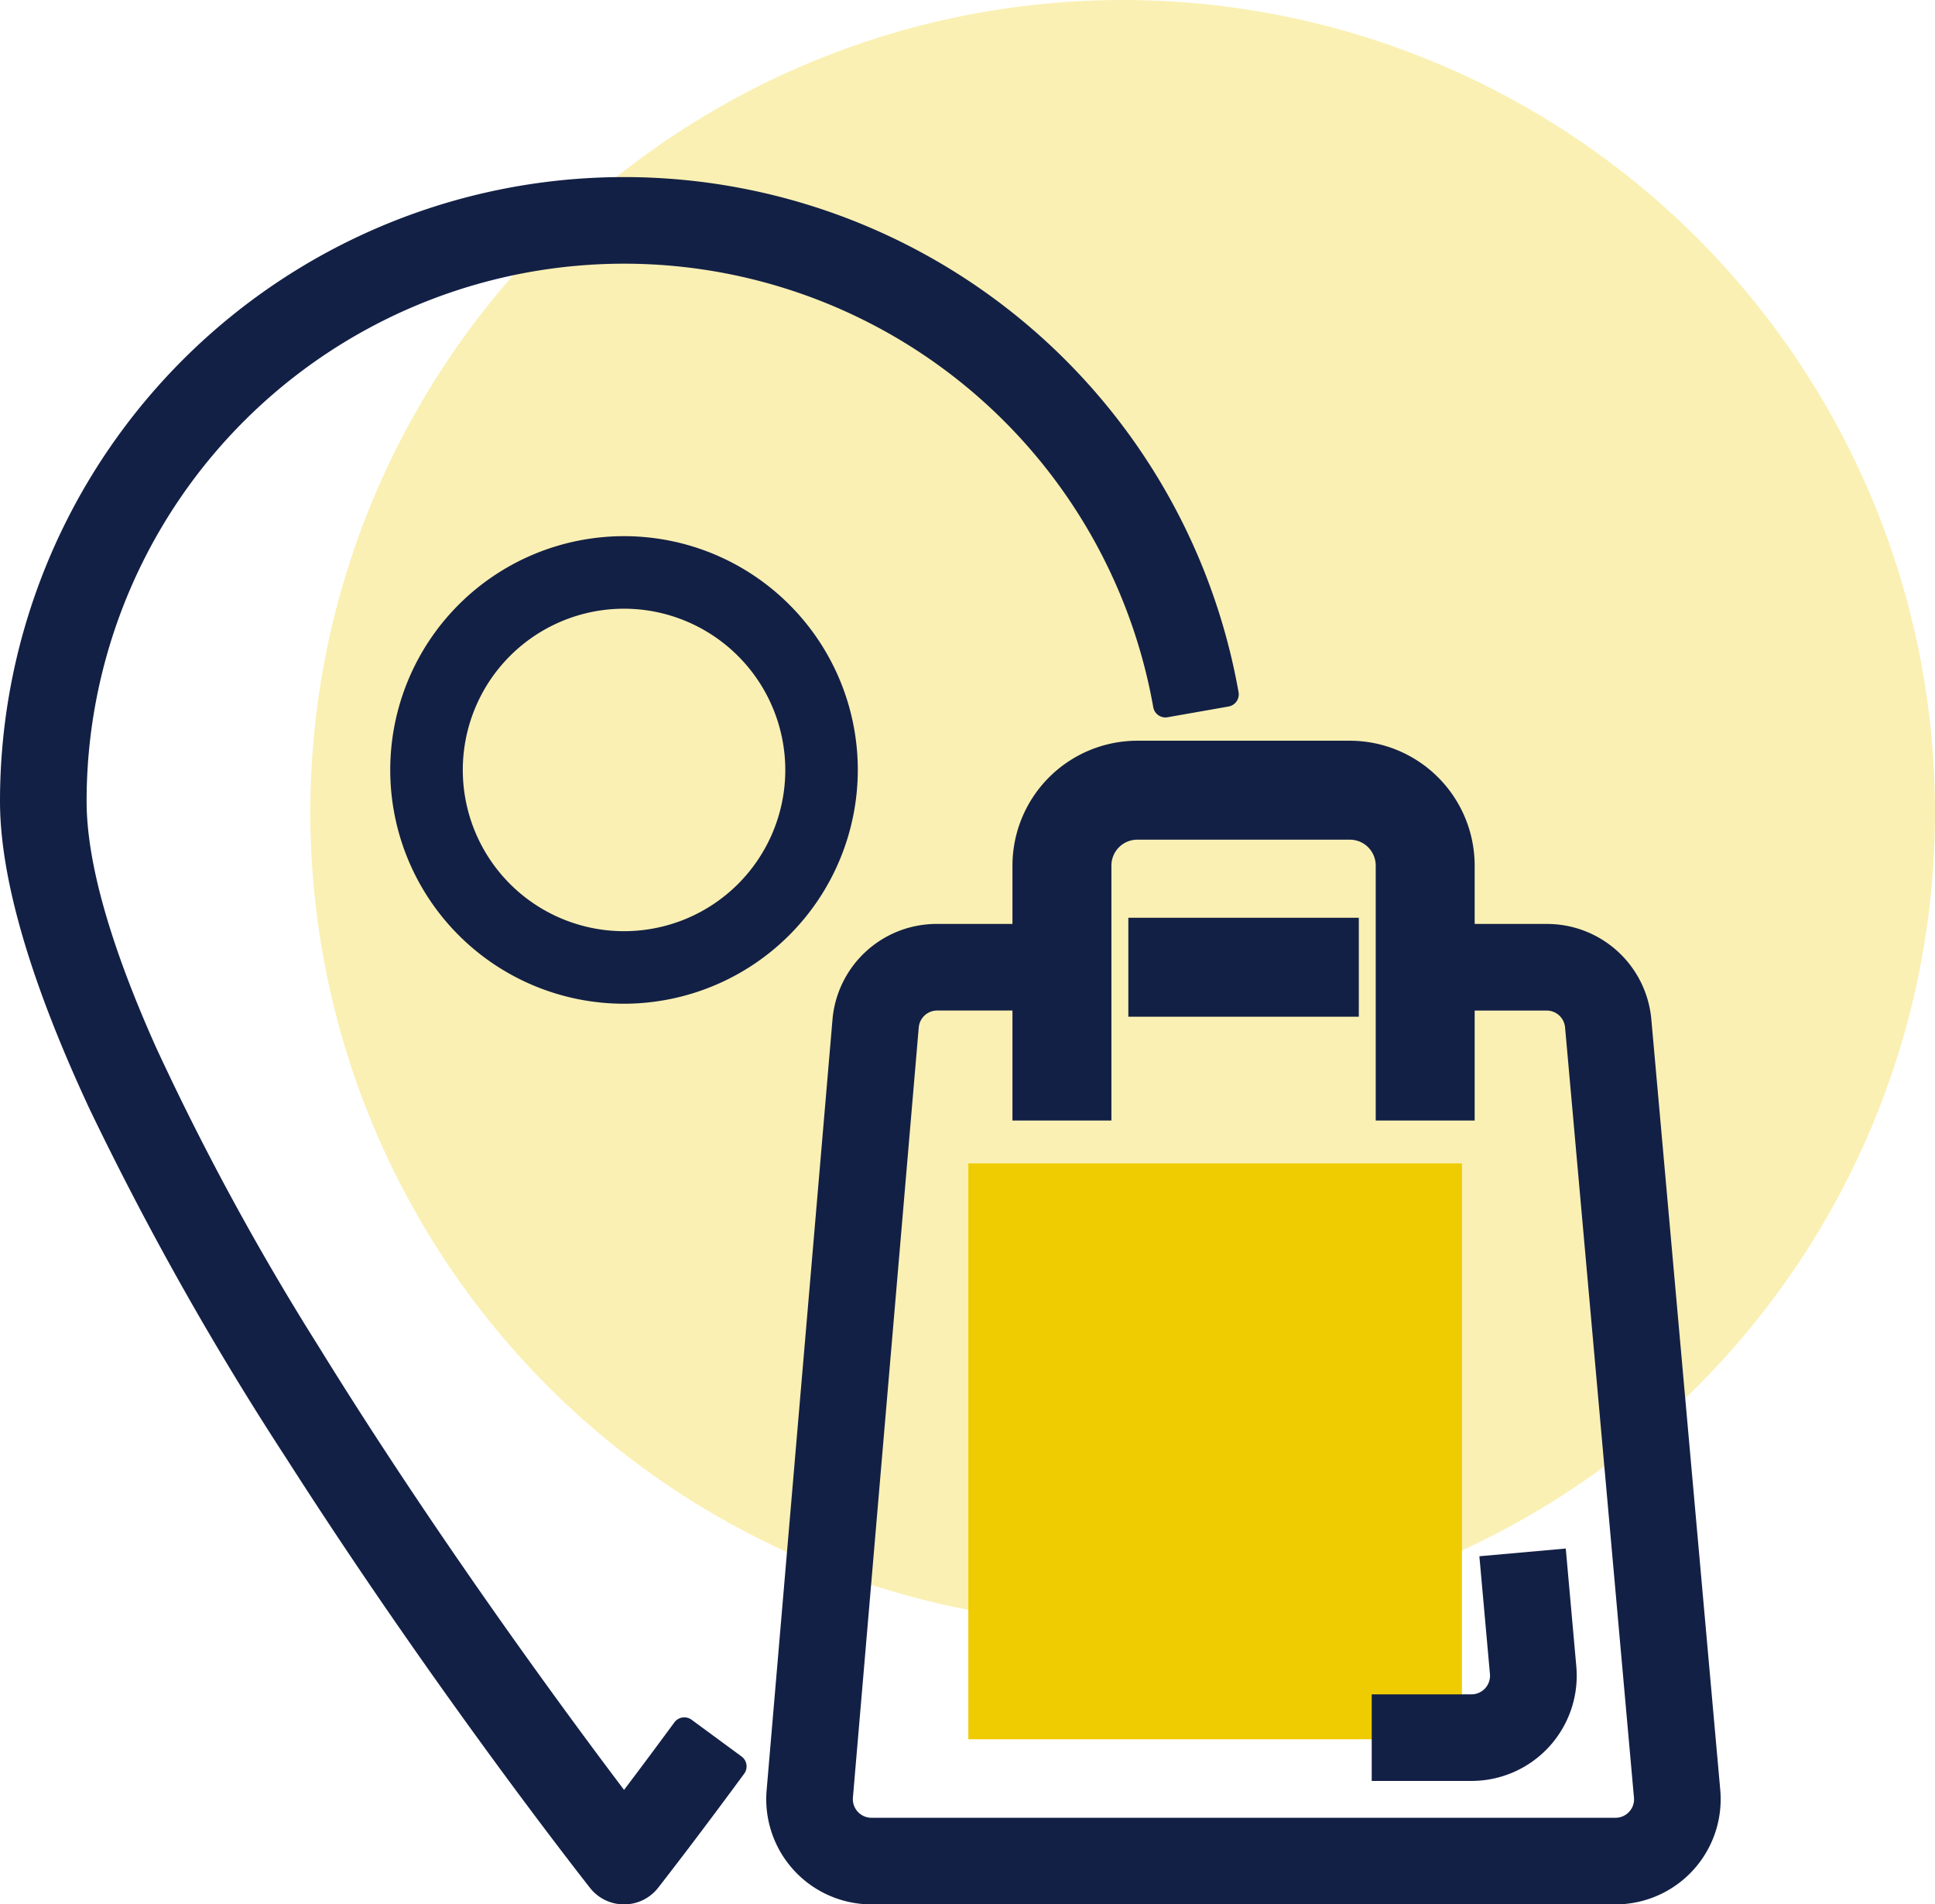 <svg xmlns="http://www.w3.org/2000/svg" width="78.399" height="77.16" viewBox="0 0 78.399 77.16">
  <g id="Group_3855" data-name="Group 3855" transform="translate(0.5)">
    <g id="Group_2533" data-name="Group 2533" transform="translate(12.073 0)">
      <circle id="Ellipse_5" data-name="Ellipse 5" cx="32.913" cy="32.913" r="32.913" transform="translate(0)" fill="#efcc01" opacity="0.3"/>
    </g>
    <rect id="Rectangle_22166" data-name="Rectangle 22166" width="20" height="23.333" transform="translate(38.733 47.138)" fill="#efcc01"/>
    <g id="Group_94" data-name="Group 94" transform="translate(0 7.68)">
      <g id="Group_89" data-name="Group 89" transform="translate(0 0)">
        <g id="Group_87" data-name="Group 87">
          <path id="Path_40" data-name="Path 40" d="M1805.968,1828.561h0a1.255,1.255,0,0,1-.987-.48c-.972-1.237-23.8-30.442-23.8-43.718a24.785,24.785,0,0,1,49.189-4.328l-2.471.435a22.276,22.276,0,0,0-44.21,3.893c0,10.931,17.843,35.062,22.275,40.886.6-.785,1.439-1.9,2.441-3.265l2.022,1.486c-2.069,2.816-3.464,4.593-3.478,4.611A1.256,1.256,0,0,1,1805.968,1828.561Z" transform="translate(-1781.185 -1759.581)" fill="#132045"/>
          <path id="Path_40_-_Outline" data-name="Path 40 - Outline" d="M1805.968,1829.061a1.746,1.746,0,0,1-1.38-.671c-.647-.824-6.488-8.307-12.291-17.384a125.462,125.462,0,0,1-7.984-14.174c-2.408-5.166-3.628-9.361-3.628-12.469a25.285,25.285,0,0,1,50.182-4.415.5.5,0,0,1-.406.579l-2.471.435a.5.5,0,0,1-.579-.406,21.776,21.776,0,0,0-43.217,3.807c0,2.45.947,5.807,2.814,9.976a107.306,107.306,0,0,0,6.587,12.119c4.734,7.672,9.976,14.791,12.374,17.964.663-.875,1.346-1.792,2.038-2.734a.5.5,0,0,1,.7-.107l2.022,1.486a.5.5,0,0,1,.107.7c-2.094,2.848-3.478,4.611-3.49,4.626A1.744,1.744,0,0,1,1805.968,1829.061Zm0-68.98a24.311,24.311,0,0,0-24.283,24.283c0,2.961,1.189,7.014,3.535,12.047a124.507,124.507,0,0,0,7.92,14.058c5.778,9.037,11.591,16.485,12.235,17.3a.754.754,0,0,0,1.187,0c.013-.017,1.259-1.6,3.172-4.195l-1.216-.894c-.733.994-1.455,1.957-2.15,2.87a.5.5,0,0,1-.4.2h0a.5.5,0,0,1-.4-.2c-2.178-2.862-7.788-10.4-12.827-18.569-6.337-10.27-9.55-17.88-9.55-22.62a22.777,22.777,0,0,1,45.11-4.471l1.486-.262A24.232,24.232,0,0,0,1805.968,1760.081Z" transform="translate(-1781.185 -1759.581)" fill="#132045"/>
        </g>
        <g id="Group_88" data-name="Group 88" transform="translate(15.811 14.544)">
          <path id="Path_41" data-name="Path 41" d="M1874.157,1853.446a8.972,8.972,0,1,1,8.972-8.972A8.982,8.982,0,0,1,1874.157,1853.446Zm0-16.005a7.033,7.033,0,1,0,7.034,7.033A7.041,7.041,0,0,0,1874.157,1837.441Z" transform="translate(-1865.185 -1835.502)" fill="#132045"/>
          <path id="Path_41_-_Outline" data-name="Path 41 - Outline" d="M1874.157,1853.946a9.472,9.472,0,1,1,9.472-9.472A9.483,9.483,0,0,1,1874.157,1853.946Zm0-17.944a8.472,8.472,0,1,0,8.472,8.472A8.482,8.482,0,0,0,1874.157,1836Zm0,16.006a7.533,7.533,0,1,1,7.534-7.534A7.542,7.542,0,0,1,1874.157,1852.008Zm0-14.067a6.533,6.533,0,1,0,6.534,6.533A6.541,6.541,0,0,0,1874.157,1837.941Z" transform="translate(-1865.185 -1835.502)" fill="#132045"/>
        </g>
      </g>
      <g id="Group_90" data-name="Group 90" transform="translate(31.046 30.255)">
        <path id="Path_42" data-name="Path 42" d="M2013.076,1991.243h-30.144a3.762,3.762,0,0,1-3.748-4.083l2.666-31.2a3.74,3.74,0,0,1,3.749-3.442h5.051v2.509H1985.6a1.247,1.247,0,0,0-1.249,1.147l-2.667,31.2a1.255,1.255,0,0,0,1.249,1.361h30.144a1.252,1.252,0,0,0,1.248-1.365l-2.791-31.2a1.247,1.247,0,0,0-1.248-1.142h-4.916v-2.509h4.916a3.744,3.744,0,0,1,3.748,3.427l2.791,31.2a3.761,3.761,0,0,1-3.747,4.1Z" transform="translate(-1979.171 -1952.518)" fill="#132045"/>
        <path id="Path_42_-_Outline" data-name="Path 42 - Outline" d="M2013.076,1991.743h-30.144a4.262,4.262,0,0,1-4.246-4.625l2.666-31.2a4.237,4.237,0,0,1,4.247-3.9h5.551v3.509H1985.6a.749.749,0,0,0-.751.689l-2.667,31.2a.755.755,0,0,0,.751.818h30.144a.744.744,0,0,0,.556-.245.734.734,0,0,0,.194-.575l-2.791-31.2a.749.749,0,0,0-.75-.686h-5.416v-3.509h5.416a4.242,4.242,0,0,1,4.246,3.882l2.791,31.2a4.262,4.262,0,0,1-4.245,4.642Zm-27.477-38.725a3.243,3.243,0,0,0-3.251,2.985l-2.666,31.2a3.262,3.262,0,0,0,3.25,3.54h30.144a3.261,3.261,0,0,0,3.249-3.553l-2.791-31.2a3.246,3.246,0,0,0-3.25-2.971h-4.416v1.509h4.416a1.744,1.744,0,0,1,1.746,1.6l2.791,31.2a1.752,1.752,0,0,1-1.746,1.909h-30.144a1.755,1.755,0,0,1-1.747-1.9l2.667-31.2a1.744,1.744,0,0,1,1.747-1.6h4.551v-1.509Z" transform="translate(-1979.171 -1952.518)" fill="#132045"/>
      </g>
      <g id="Group_92" data-name="Group 92" transform="translate(45.966 30.255)">
        <rect id="Rectangle_21" data-name="Rectangle 21" width="7.838" height="2.509" transform="translate(0 0)" fill="#132045"/>
        <path id="Rectangle_21_-_Outline" data-name="Rectangle 21 - Outline" d="M-.75-.75H8.588V3.259H-.75ZM7.088.75H.75V1.759H7.088Z" transform="translate(0 0)" fill="#132045"/>
      </g>
      <g id="Group_93" data-name="Group 93" transform="translate(41.272 23.082)">
        <path id="Path_44" data-name="Path 44" d="M2061.606,1920.664H2059.1v-9.581a1.8,1.8,0,0,0-1.8-1.8h-8.613a1.8,1.8,0,0,0-1.8,1.8v9.581h-2.509v-9.581a4.313,4.313,0,0,1,4.307-4.307h8.613a4.312,4.312,0,0,1,4.307,4.307Z" transform="translate(-2044.38 -1906.776)" fill="#132045"/>
        <path id="Path_44_-_Outline" data-name="Path 44 - Outline" d="M2062.356,1921.414h-4.009v-10.331a1.049,1.049,0,0,0-1.048-1.048h-8.613a1.05,1.05,0,0,0-1.048,1.048v10.331h-4.009v-10.331a5.063,5.063,0,0,1,5.057-5.057h8.613a5.063,5.063,0,0,1,5.057,5.057Zm-2.509-1.5h1.009v-8.831a3.561,3.561,0,0,0-3.557-3.557h-8.613a3.561,3.561,0,0,0-3.557,3.557v8.831h1.009v-8.831a2.551,2.551,0,0,1,2.548-2.548h8.613a2.551,2.551,0,0,1,2.548,2.548Z" transform="translate(-2044.38 -1906.776)" fill="#132045"/>
      </g>
      <g id="Group_91" data-name="Group 91" transform="translate(55.578 55.605)">
        <path id="Path_43" data-name="Path 43" d="M2149.775,2127.865h-3.54v-2.509h3.54a1.253,1.253,0,0,0,1.249-1.365l-.383-4.276,2.5-.224.383,4.276a3.764,3.764,0,0,1-3.748,4.1Z" transform="translate(-2146.236 -2119.491)" fill="#132045"/>
        <path id="Path_43_-_Outline" data-name="Path 43 - Outline" d="M2149.775,2128.365h-4.04v-3.509h4.04a.753.753,0,0,0,.75-.821l-.428-4.774,3.5-.313.427,4.774a4.264,4.264,0,0,1-4.246,4.642Zm-3.04-1h3.04a3.264,3.264,0,0,0,3.25-3.553l-.338-3.778-1.5.135.339,3.778a1.754,1.754,0,0,1-1.747,1.91h-3.04Z" transform="translate(-2146.236 -2119.491)" fill="#132045"/>
      </g>
    </g>
  </g>
</svg>
